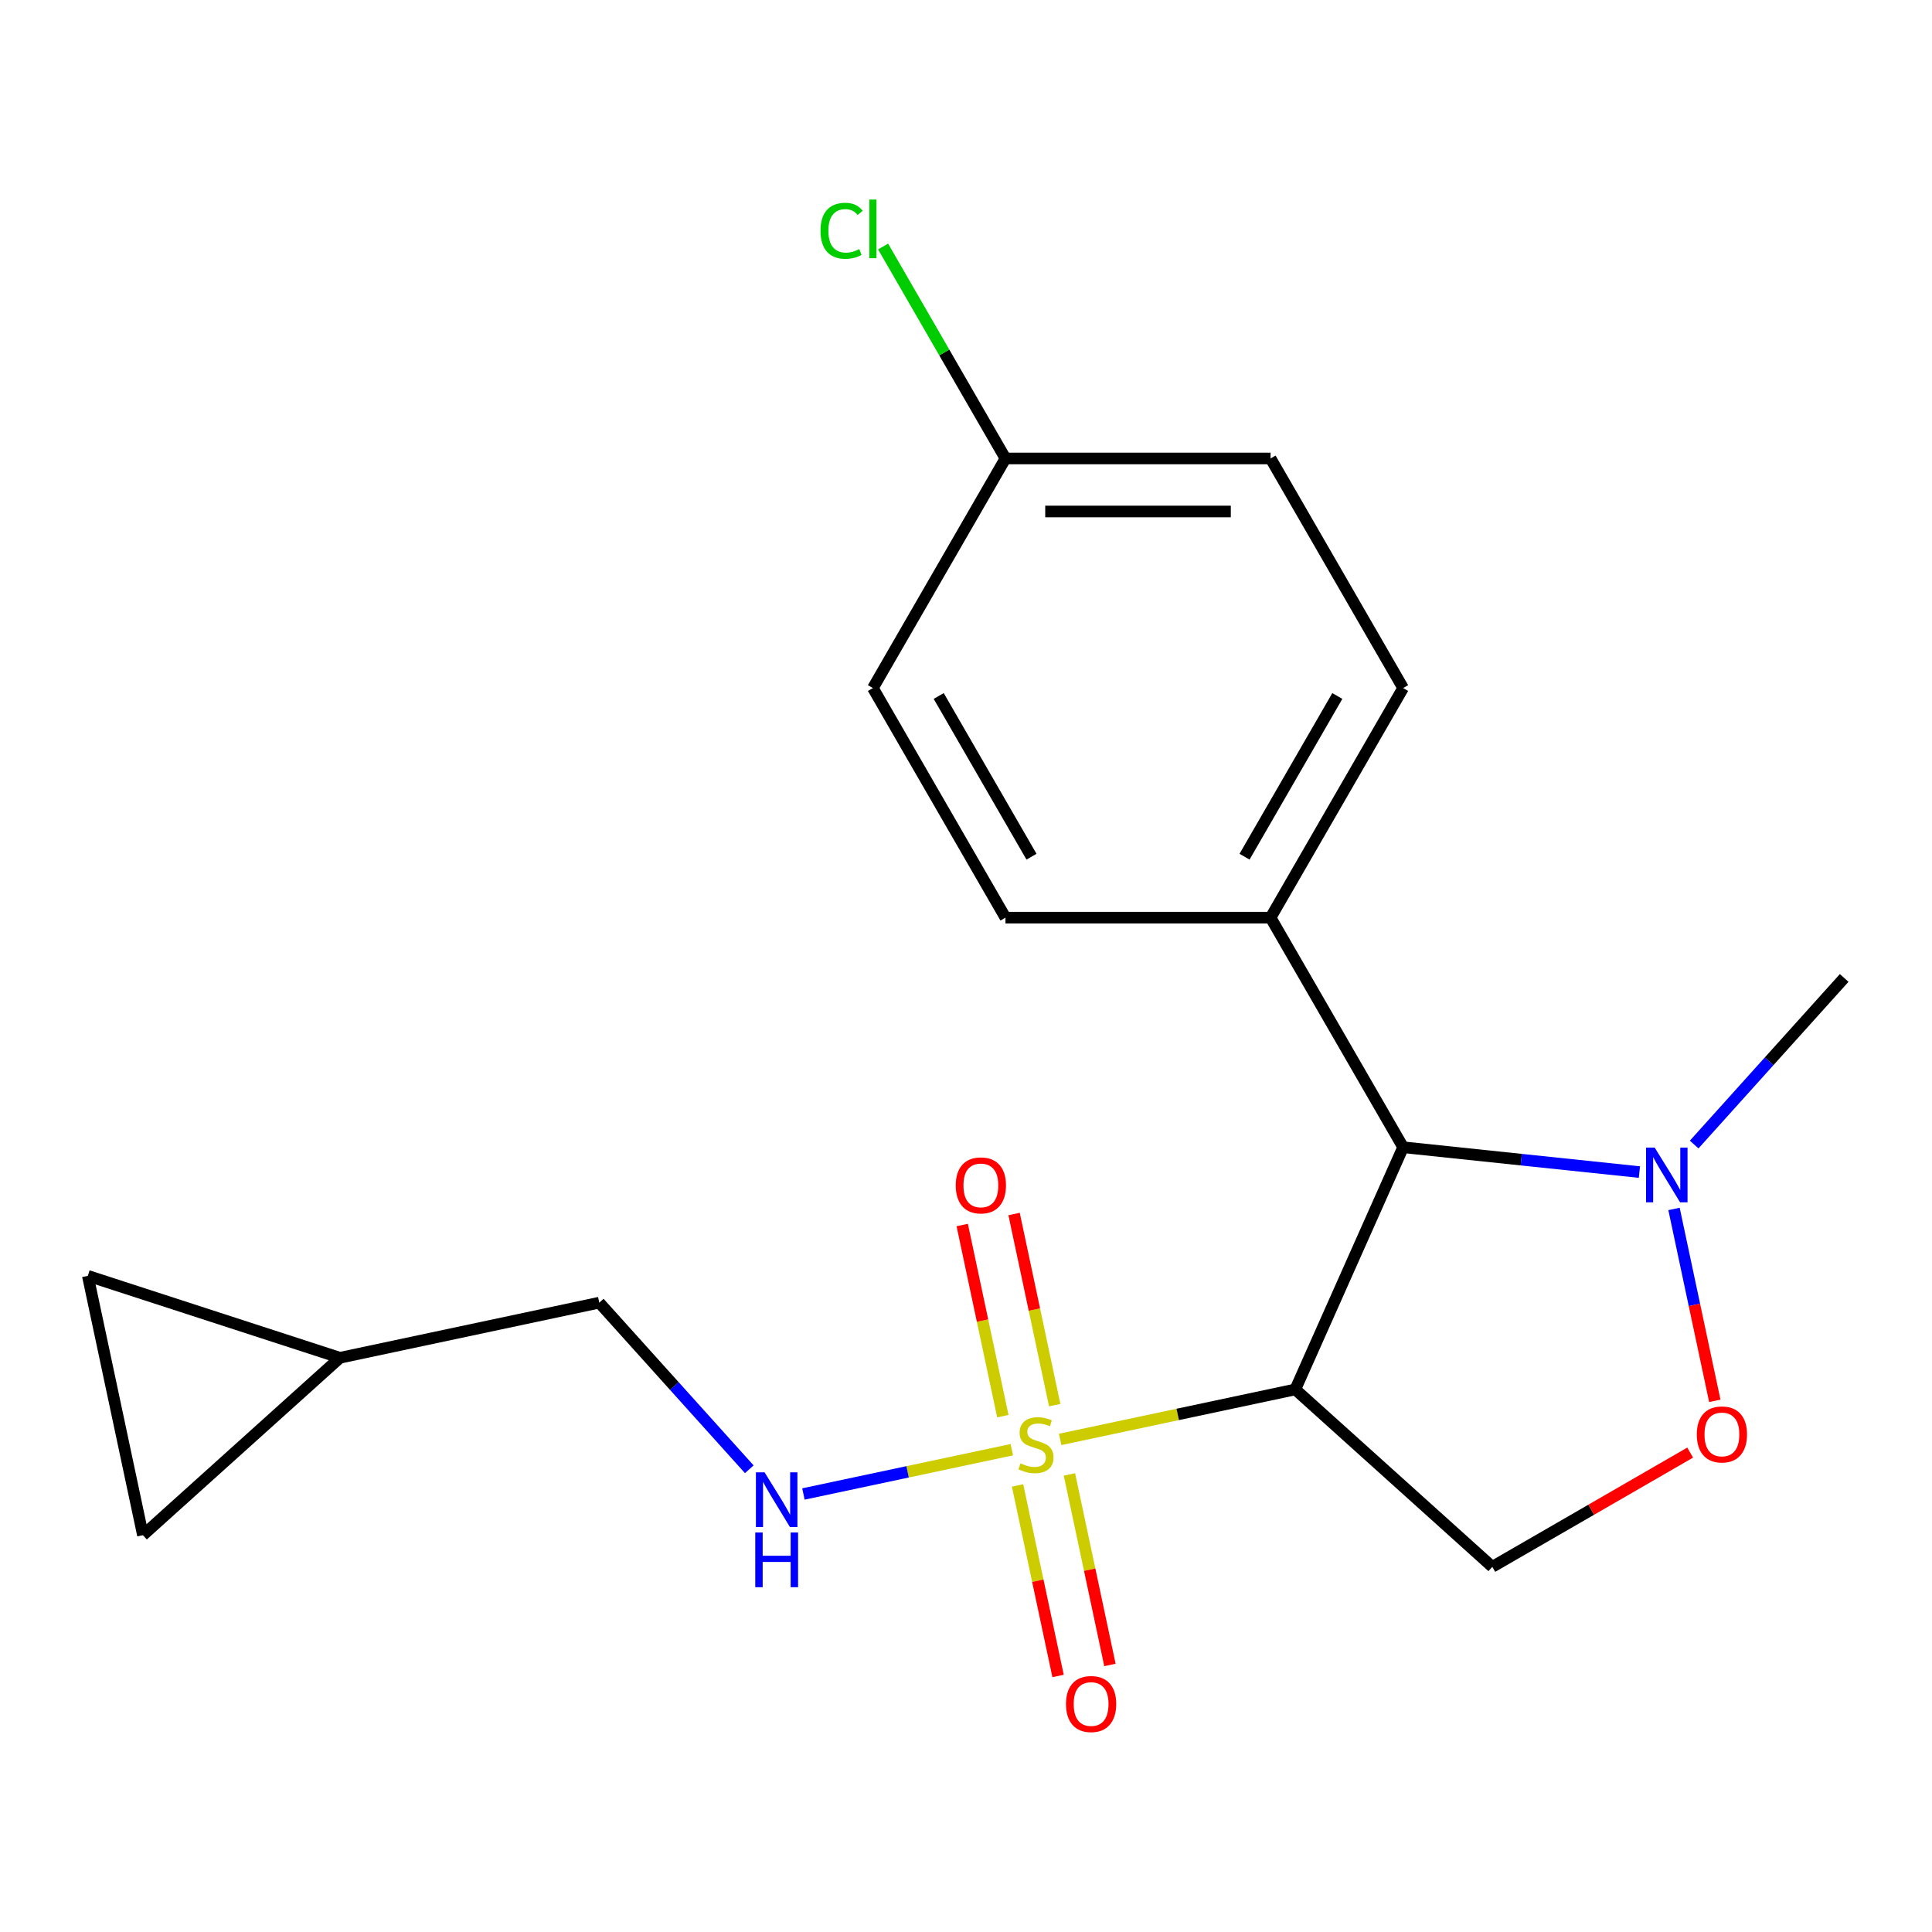 <?xml version='1.0' encoding='iso-8859-1'?>
<svg version='1.1' baseProfile='full'
              xmlns='http://www.w3.org/2000/svg'
                      xmlns:rdkit='http://www.rdkit.org/xml'
                      xmlns:xlink='http://www.w3.org/1999/xlink'
                  xml:space='preserve'
width='1000px' height='1000px' viewBox='0 0 1000 1000'>
<!-- END OF HEADER -->
<rect style='opacity:1.0;fill:#FFFFFF;stroke:none' width='1000' height='1000' x='0' y='0'> </rect>
<path class='bond-0' d='M 548.733,745.038 L 609.589,732.102' style='fill:none;fill-rule:evenodd;stroke:#CCCC00;stroke-width:6px;stroke-linecap:butt;stroke-linejoin:miter;stroke-opacity:1' />
<path class='bond-0' d='M 609.589,732.102 L 670.445,719.167' style='fill:none;fill-rule:evenodd;stroke:#000000;stroke-width:6px;stroke-linecap:butt;stroke-linejoin:miter;stroke-opacity:1' />
<path class='bond-5' d='M 523.712,750.356 L 469.782,761.819' style='fill:none;fill-rule:evenodd;stroke:#CCCC00;stroke-width:6px;stroke-linecap:butt;stroke-linejoin:miter;stroke-opacity:1' />
<path class='bond-5' d='M 469.782,761.819 L 415.851,773.283' style='fill:none;fill-rule:evenodd;stroke:#0000FF;stroke-width:6px;stroke-linecap:butt;stroke-linejoin:miter;stroke-opacity:1' />
<path class='bond-6' d='M 526.692,768.86 L 537.175,818.175' style='fill:none;fill-rule:evenodd;stroke:#CCCC00;stroke-width:6px;stroke-linecap:butt;stroke-linejoin:miter;stroke-opacity:1' />
<path class='bond-6' d='M 537.175,818.175 L 547.657,867.49' style='fill:none;fill-rule:evenodd;stroke:#FF0000;stroke-width:6px;stroke-linecap:butt;stroke-linejoin:miter;stroke-opacity:1' />
<path class='bond-6' d='M 553.537,763.155 L 564.019,812.469' style='fill:none;fill-rule:evenodd;stroke:#CCCC00;stroke-width:6px;stroke-linecap:butt;stroke-linejoin:miter;stroke-opacity:1' />
<path class='bond-6' d='M 564.019,812.469 L 574.501,861.784' style='fill:none;fill-rule:evenodd;stroke:#FF0000;stroke-width:6px;stroke-linecap:butt;stroke-linejoin:miter;stroke-opacity:1' />
<path class='bond-7' d='M 545.914,727.293 L 535.4,677.829' style='fill:none;fill-rule:evenodd;stroke:#CCCC00;stroke-width:6px;stroke-linecap:butt;stroke-linejoin:miter;stroke-opacity:1' />
<path class='bond-7' d='M 535.4,677.829 L 524.886,628.364' style='fill:none;fill-rule:evenodd;stroke:#FF0000;stroke-width:6px;stroke-linecap:butt;stroke-linejoin:miter;stroke-opacity:1' />
<path class='bond-7' d='M 519.07,732.999 L 508.556,683.535' style='fill:none;fill-rule:evenodd;stroke:#CCCC00;stroke-width:6px;stroke-linecap:butt;stroke-linejoin:miter;stroke-opacity:1' />
<path class='bond-7' d='M 508.556,683.535 L 498.042,634.07' style='fill:none;fill-rule:evenodd;stroke:#FF0000;stroke-width:6px;stroke-linecap:butt;stroke-linejoin:miter;stroke-opacity:1' />
<path class='bond-1' d='M 670.445,719.167 L 726.258,593.81' style='fill:none;fill-rule:evenodd;stroke:#000000;stroke-width:6px;stroke-linecap:butt;stroke-linejoin:miter;stroke-opacity:1' />
<path class='bond-3' d='M 670.445,719.167 L 772.42,810.986' style='fill:none;fill-rule:evenodd;stroke:#000000;stroke-width:6px;stroke-linecap:butt;stroke-linejoin:miter;stroke-opacity:1' />
<path class='bond-2' d='M 726.258,593.81 L 787.407,600.237' style='fill:none;fill-rule:evenodd;stroke:#000000;stroke-width:6px;stroke-linecap:butt;stroke-linejoin:miter;stroke-opacity:1' />
<path class='bond-2' d='M 787.407,600.237 L 848.556,606.664' style='fill:none;fill-rule:evenodd;stroke:#0000FF;stroke-width:6px;stroke-linecap:butt;stroke-linejoin:miter;stroke-opacity:1' />
<path class='bond-8' d='M 726.258,593.81 L 657.647,474.973' style='fill:none;fill-rule:evenodd;stroke:#000000;stroke-width:6px;stroke-linecap:butt;stroke-linejoin:miter;stroke-opacity:1' />
<path class='bond-19' d='M 876.897,592.415 L 915.721,549.297' style='fill:none;fill-rule:evenodd;stroke:#0000FF;stroke-width:6px;stroke-linecap:butt;stroke-linejoin:miter;stroke-opacity:1' />
<path class='bond-19' d='M 915.721,549.297 L 954.545,506.178' style='fill:none;fill-rule:evenodd;stroke:#000000;stroke-width:6px;stroke-linecap:butt;stroke-linejoin:miter;stroke-opacity:1' />
<path class='bond-20' d='M 866.466,625.744 L 877.022,675.409' style='fill:none;fill-rule:evenodd;stroke:#0000FF;stroke-width:6px;stroke-linecap:butt;stroke-linejoin:miter;stroke-opacity:1' />
<path class='bond-20' d='M 877.022,675.409 L 887.579,725.074' style='fill:none;fill-rule:evenodd;stroke:#FF0000;stroke-width:6px;stroke-linecap:butt;stroke-linejoin:miter;stroke-opacity:1' />
<path class='bond-4' d='M 772.42,810.986 L 823.623,781.424' style='fill:none;fill-rule:evenodd;stroke:#000000;stroke-width:6px;stroke-linecap:butt;stroke-linejoin:miter;stroke-opacity:1' />
<path class='bond-4' d='M 823.623,781.424 L 874.826,751.862' style='fill:none;fill-rule:evenodd;stroke:#FF0000;stroke-width:6px;stroke-linecap:butt;stroke-linejoin:miter;stroke-opacity:1' />
<path class='bond-12' d='M 387.83,760.489 L 349.006,717.37' style='fill:none;fill-rule:evenodd;stroke:#0000FF;stroke-width:6px;stroke-linecap:butt;stroke-linejoin:miter;stroke-opacity:1' />
<path class='bond-12' d='M 349.006,717.37 L 310.182,674.252' style='fill:none;fill-rule:evenodd;stroke:#000000;stroke-width:6px;stroke-linecap:butt;stroke-linejoin:miter;stroke-opacity:1' />
<path class='bond-13' d='M 657.647,474.973 L 726.258,356.136' style='fill:none;fill-rule:evenodd;stroke:#000000;stroke-width:6px;stroke-linecap:butt;stroke-linejoin:miter;stroke-opacity:1' />
<path class='bond-13' d='M 644.171,443.425 L 692.199,360.24' style='fill:none;fill-rule:evenodd;stroke:#000000;stroke-width:6px;stroke-linecap:butt;stroke-linejoin:miter;stroke-opacity:1' />
<path class='bond-14' d='M 657.647,474.973 L 520.426,474.973' style='fill:none;fill-rule:evenodd;stroke:#000000;stroke-width:6px;stroke-linecap:butt;stroke-linejoin:miter;stroke-opacity:1' />
<path class='bond-9' d='M 175.959,702.782 L 310.182,674.252' style='fill:none;fill-rule:evenodd;stroke:#000000;stroke-width:6px;stroke-linecap:butt;stroke-linejoin:miter;stroke-opacity:1' />
<path class='bond-10' d='M 175.959,702.782 L 73.984,794.6' style='fill:none;fill-rule:evenodd;stroke:#000000;stroke-width:6px;stroke-linecap:butt;stroke-linejoin:miter;stroke-opacity:1' />
<path class='bond-11' d='M 175.959,702.782 L 45.455,660.378' style='fill:none;fill-rule:evenodd;stroke:#000000;stroke-width:6px;stroke-linecap:butt;stroke-linejoin:miter;stroke-opacity:1' />
<path class='bond-21' d='M 73.984,794.6 L 45.455,660.378' style='fill:none;fill-rule:evenodd;stroke:#000000;stroke-width:6px;stroke-linecap:butt;stroke-linejoin:miter;stroke-opacity:1' />
<path class='bond-16' d='M 726.258,356.136 L 657.647,237.299' style='fill:none;fill-rule:evenodd;stroke:#000000;stroke-width:6px;stroke-linecap:butt;stroke-linejoin:miter;stroke-opacity:1' />
<path class='bond-17' d='M 520.426,474.973 L 451.816,356.136' style='fill:none;fill-rule:evenodd;stroke:#000000;stroke-width:6px;stroke-linecap:butt;stroke-linejoin:miter;stroke-opacity:1' />
<path class='bond-17' d='M 533.902,443.425 L 485.875,360.24' style='fill:none;fill-rule:evenodd;stroke:#000000;stroke-width:6px;stroke-linecap:butt;stroke-linejoin:miter;stroke-opacity:1' />
<path class='bond-15' d='M 520.426,237.299 L 451.816,356.136' style='fill:none;fill-rule:evenodd;stroke:#000000;stroke-width:6px;stroke-linecap:butt;stroke-linejoin:miter;stroke-opacity:1' />
<path class='bond-18' d='M 520.426,237.299 L 488.756,182.445' style='fill:none;fill-rule:evenodd;stroke:#000000;stroke-width:6px;stroke-linecap:butt;stroke-linejoin:miter;stroke-opacity:1' />
<path class='bond-18' d='M 488.756,182.445 L 457.086,127.591' style='fill:none;fill-rule:evenodd;stroke:#00CC00;stroke-width:6px;stroke-linecap:butt;stroke-linejoin:miter;stroke-opacity:1' />
<path class='bond-22' d='M 520.426,237.299 L 657.647,237.299' style='fill:none;fill-rule:evenodd;stroke:#000000;stroke-width:6px;stroke-linecap:butt;stroke-linejoin:miter;stroke-opacity:1' />
<path class='bond-22' d='M 541.009,264.744 L 637.064,264.744' style='fill:none;fill-rule:evenodd;stroke:#000000;stroke-width:6px;stroke-linecap:butt;stroke-linejoin:miter;stroke-opacity:1' />
<path  class='atom-0' d='M 528.223 757.417
Q 528.543 757.537, 529.863 758.097
Q 531.183 758.657, 532.623 759.017
Q 534.103 759.337, 535.543 759.337
Q 538.223 759.337, 539.783 758.057
Q 541.343 756.737, 541.343 754.457
Q 541.343 752.897, 540.543 751.937
Q 539.783 750.977, 538.583 750.457
Q 537.383 749.937, 535.383 749.337
Q 532.863 748.577, 531.343 747.857
Q 529.863 747.137, 528.783 745.617
Q 527.743 744.097, 527.743 741.537
Q 527.743 737.977, 530.143 735.777
Q 532.583 733.577, 537.383 733.577
Q 540.663 733.577, 544.383 735.137
L 543.463 738.217
Q 540.063 736.817, 537.503 736.817
Q 534.743 736.817, 533.223 737.977
Q 531.703 739.097, 531.743 741.057
Q 531.743 742.577, 532.503 743.497
Q 533.303 744.417, 534.423 744.937
Q 535.583 745.457, 537.503 746.057
Q 540.063 746.857, 541.583 747.657
Q 543.103 748.457, 544.183 750.097
Q 545.303 751.697, 545.303 754.457
Q 545.303 758.377, 542.663 760.497
Q 540.063 762.577, 535.703 762.577
Q 533.183 762.577, 531.263 762.017
Q 529.383 761.497, 527.143 760.577
L 528.223 757.417
' fill='#CCCC00'/>
<path  class='atom-3' d='M 856.467 593.993
L 865.747 608.993
Q 866.667 610.473, 868.147 613.153
Q 869.627 615.833, 869.707 615.993
L 869.707 593.993
L 873.467 593.993
L 873.467 622.313
L 869.587 622.313
L 859.627 605.913
Q 858.467 603.993, 857.227 601.793
Q 856.027 599.593, 855.667 598.913
L 855.667 622.313
L 851.987 622.313
L 851.987 593.993
L 856.467 593.993
' fill='#0000FF'/>
<path  class='atom-5' d='M 878.257 742.455
Q 878.257 735.655, 881.617 731.855
Q 884.977 728.055, 891.257 728.055
Q 897.537 728.055, 900.897 731.855
Q 904.257 735.655, 904.257 742.455
Q 904.257 749.335, 900.857 753.255
Q 897.457 757.135, 891.257 757.135
Q 885.017 757.135, 881.617 753.255
Q 878.257 749.375, 878.257 742.455
M 891.257 753.935
Q 895.577 753.935, 897.897 751.055
Q 900.257 748.135, 900.257 742.455
Q 900.257 736.895, 897.897 734.095
Q 895.577 731.255, 891.257 731.255
Q 886.937 731.255, 884.577 734.055
Q 882.257 736.855, 882.257 742.455
Q 882.257 748.175, 884.577 751.055
Q 886.937 753.935, 891.257 753.935
' fill='#FF0000'/>
<path  class='atom-6' d='M 395.74 762.067
L 405.02 777.067
Q 405.94 778.547, 407.42 781.227
Q 408.9 783.907, 408.98 784.067
L 408.98 762.067
L 412.74 762.067
L 412.74 790.387
L 408.86 790.387
L 398.9 773.987
Q 397.74 772.067, 396.5 769.867
Q 395.3 767.667, 394.94 766.987
L 394.94 790.387
L 391.26 790.387
L 391.26 762.067
L 395.74 762.067
' fill='#0000FF'/>
<path  class='atom-6' d='M 390.92 793.219
L 394.76 793.219
L 394.76 805.259
L 409.24 805.259
L 409.24 793.219
L 413.08 793.219
L 413.08 821.539
L 409.24 821.539
L 409.24 808.459
L 394.76 808.459
L 394.76 821.539
L 390.92 821.539
L 390.92 793.219
' fill='#0000FF'/>
<path  class='atom-7' d='M 551.752 881.999
Q 551.752 875.199, 555.112 871.399
Q 558.472 867.599, 564.752 867.599
Q 571.032 867.599, 574.392 871.399
Q 577.752 875.199, 577.752 881.999
Q 577.752 888.879, 574.352 892.799
Q 570.952 896.679, 564.752 896.679
Q 558.512 896.679, 555.112 892.799
Q 551.752 888.919, 551.752 881.999
M 564.752 893.479
Q 569.072 893.479, 571.392 890.599
Q 573.752 887.679, 573.752 881.999
Q 573.752 876.439, 571.392 873.639
Q 569.072 870.799, 564.752 870.799
Q 560.432 870.799, 558.072 873.599
Q 555.752 876.399, 555.752 881.999
Q 555.752 887.719, 558.072 890.599
Q 560.432 893.479, 564.752 893.479
' fill='#FF0000'/>
<path  class='atom-8' d='M 494.693 613.555
Q 494.693 606.755, 498.053 602.955
Q 501.413 599.155, 507.693 599.155
Q 513.973 599.155, 517.333 602.955
Q 520.693 606.755, 520.693 613.555
Q 520.693 620.435, 517.293 624.355
Q 513.893 628.235, 507.693 628.235
Q 501.453 628.235, 498.053 624.355
Q 494.693 620.475, 494.693 613.555
M 507.693 625.035
Q 512.013 625.035, 514.333 622.155
Q 516.693 619.235, 516.693 613.555
Q 516.693 607.995, 514.333 605.195
Q 512.013 602.355, 507.693 602.355
Q 503.373 602.355, 501.013 605.155
Q 498.693 607.955, 498.693 613.555
Q 498.693 619.275, 501.013 622.155
Q 503.373 625.035, 507.693 625.035
' fill='#FF0000'/>
<path  class='atom-19' d='M 424.696 119.443
Q 424.696 112.403, 427.976 108.723
Q 431.296 105.003, 437.576 105.003
Q 443.416 105.003, 446.536 109.123
L 443.896 111.283
Q 441.616 108.283, 437.576 108.283
Q 433.296 108.283, 431.016 111.163
Q 428.776 114.003, 428.776 119.443
Q 428.776 125.043, 431.096 127.923
Q 433.456 130.803, 438.016 130.803
Q 441.136 130.803, 444.776 128.923
L 445.896 131.923
Q 444.416 132.883, 442.176 133.443
Q 439.936 134.003, 437.456 134.003
Q 431.296 134.003, 427.976 130.243
Q 424.696 126.483, 424.696 119.443
' fill='#00CC00'/>
<path  class='atom-19' d='M 449.976 103.283
L 453.656 103.283
L 453.656 133.643
L 449.976 133.643
L 449.976 103.283
' fill='#00CC00'/>
</svg>
